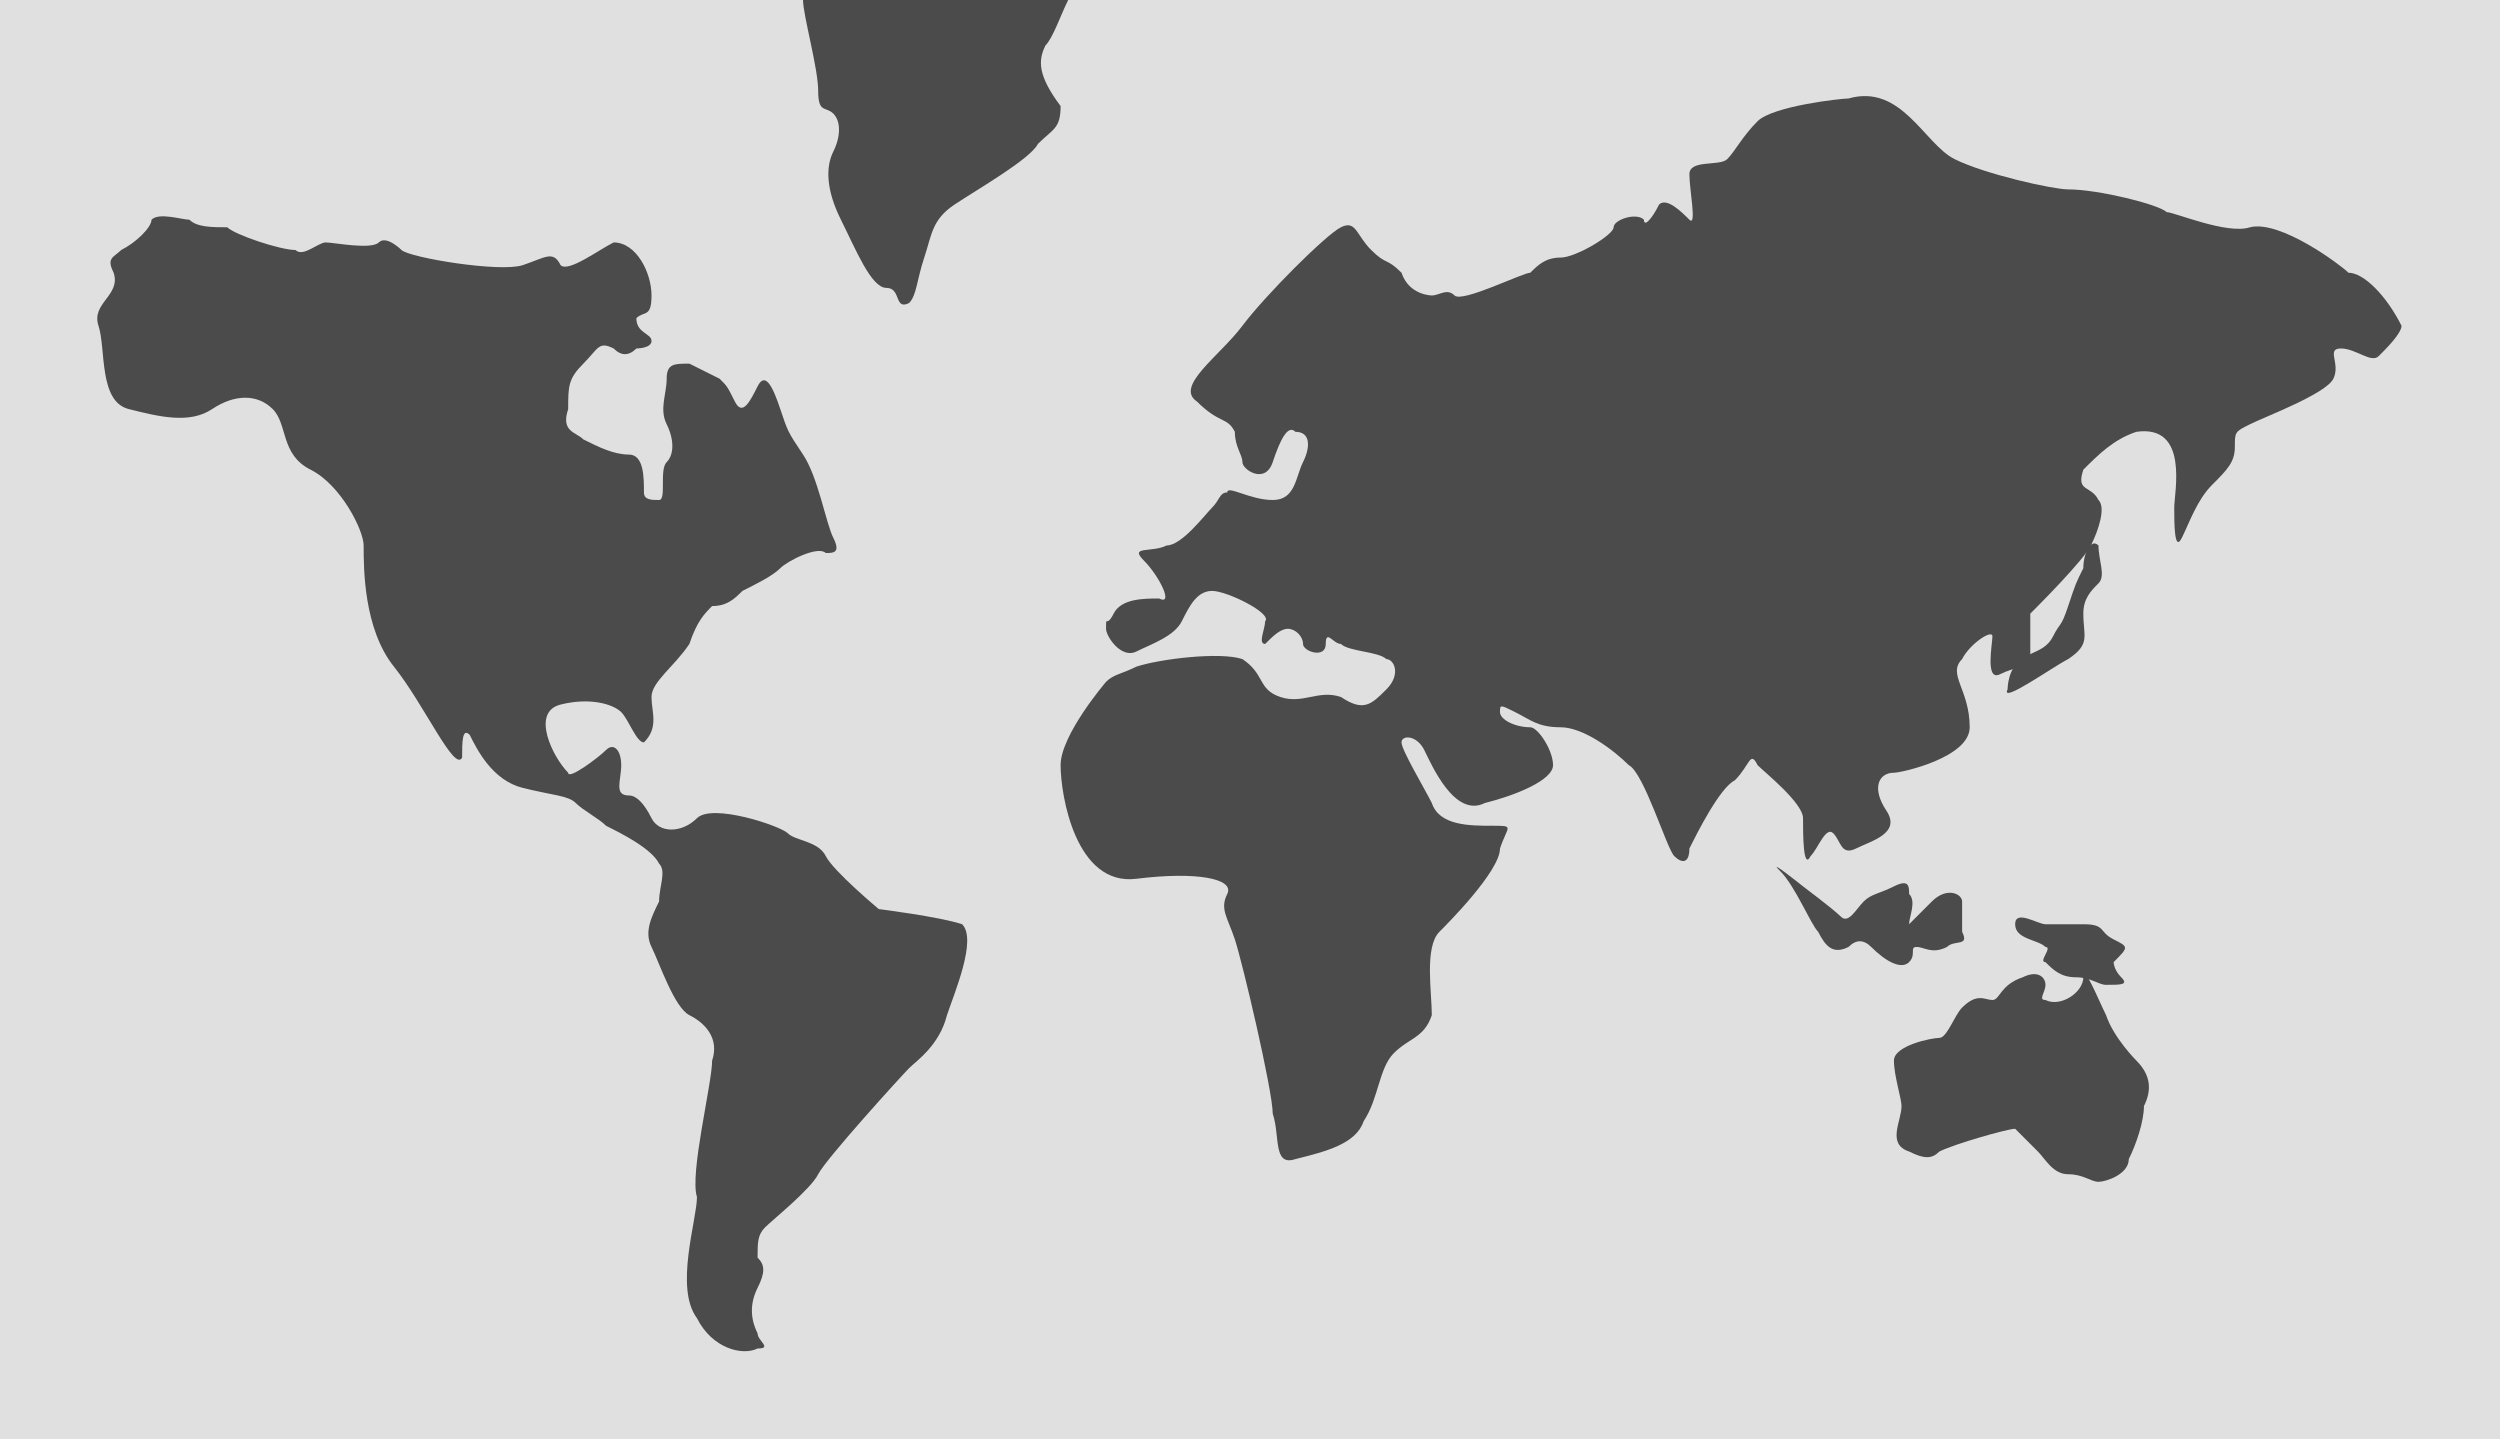<?xml version="1.0" encoding="utf-8"?>
<!-- Generator: Adobe Illustrator 24.0.0, SVG Export Plug-In . SVG Version: 6.00 Build 0)  -->
<svg version="1.1" id="Layer_1" xmlns="http://www.w3.org/2000/svg" xmlns:xlink="http://www.w3.org/1999/xlink" x="0px" y="0px"
	 viewBox="0 0 33 19" style="enable-background:new 0 0 33 19;" xml:space="preserve">
<style type="text/css">
	.st0{fill:#E0E0E0;}
	.st1{fill:#4B4B4B;}
</style>
<g id="CHINA_3_">
	<g>
		<g>
			<g>
				<polyline id="SVGID_1_" class="st0" points="33,19 0,19 0,0 33,0 				"/>
			</g>
		</g>
	</g>
</g>
<g>
	<g>
		<g>
			<path class="st1" d="M11.6,12c0,0-0.6-0.5-0.7-0.7c-0.1-0.2-0.4-0.2-0.5-0.3s-1-0.4-1.2-0.2s-0.5,0.2-0.6,0s-0.2-0.3-0.3-0.3
				c-0.2,0-0.1-0.2-0.1-0.4S8.1,9.8,8,9.9c-0.1,0.1-0.5,0.4-0.5,0.3C7.3,10,7,9.4,7.4,9.3c0.4-0.1,0.7,0,0.8,0.1s0.2,0.4,0.3,0.4
				c0.2-0.2,0.1-0.4,0.1-0.6s0.3-0.4,0.5-0.7C9.2,8.2,9.3,8.1,9.4,8c0.2,0,0.3-0.1,0.4-0.2c0.2-0.1,0.4-0.2,0.5-0.3
				c0.1-0.1,0.5-0.3,0.6-0.2c0.1,0,0.2,0,0.1-0.2c-0.1-0.2-0.2-0.8-0.4-1.1s-0.2-0.3-0.3-0.6c-0.1-0.3-0.2-0.5-0.3-0.3
				S9.8,5.5,9.7,5.3C9.6,5.1,9.6,5.1,9.5,5C9.3,4.9,9.3,4.9,9.1,4.8c-0.2,0-0.3,0-0.3,0.2s-0.1,0.4,0,0.6s0.1,0.4,0,0.5
				s0,0.5-0.1,0.5s-0.2,0-0.2-0.1c0-0.2,0-0.5-0.2-0.5S7.9,5.9,7.7,5.8C7.6,5.7,7.4,5.7,7.5,5.4c0-0.3,0-0.4,0.2-0.6
				s0.2-0.3,0.4-0.2c0.1,0.1,0.2,0.1,0.3,0c0,0,0.2,0,0.2-0.1S8.4,4.4,8.4,4.2c0.1-0.1,0.2,0,0.2-0.3S8.4,3.2,8.1,3.2
				C7.9,3.3,7.5,3.6,7.4,3.5c-0.1-0.2-0.2-0.1-0.5,0S5.4,3.4,5.3,3.3c0,0-0.2-0.2-0.3-0.1c-0.1,0.1-0.6,0-0.7,0S4,3.4,3.9,3.3
				C3.7,3.3,3.1,3.1,3,3C2.8,3,2.6,3,2.5,2.9c-0.1,0-0.4-0.1-0.5,0C2,3,1.8,3.2,1.6,3.3C1.5,3.4,1.4,3.4,1.5,3.6
				C1.6,3.9,1.2,4,1.3,4.3s0,1,0.4,1.1s0.8,0.2,1.1,0s0.6-0.2,0.8,0S3.7,6,4.1,6.2s0.7,0.8,0.7,1c0,0.3,0,1.1,0.4,1.6S6,10.2,6.1,10
				c0-0.2,0-0.4,0.1-0.3c0.1,0.2,0.3,0.6,0.7,0.7c0.4,0.1,0.6,0.1,0.7,0.2c0.1,0.1,0.3,0.2,0.4,0.3c0.2,0.1,0.6,0.3,0.7,0.5
				c0.1,0.1,0,0.3,0,0.5c-0.1,0.2-0.2,0.4-0.1,0.6s0.3,0.8,0.5,0.9c0.2,0.1,0.4,0.3,0.3,0.6c0,0.3-0.3,1.5-0.2,1.8
				c0,0.3-0.3,1.2,0,1.6c0.2,0.4,0.6,0.5,0.8,0.4c0.2,0,0-0.1,0-0.2c-0.1-0.2-0.1-0.4,0-0.6s0.1-0.3,0-0.4c0-0.2,0-0.3,0.1-0.4
				s0.6-0.5,0.7-0.7c0.1-0.2,1.1-1.3,1.2-1.4s0.4-0.3,0.5-0.7c0.1-0.3,0.4-1,0.2-1.2C12.4,12.1,11.6,12,11.6,12z"/>
		</g>
		<g>
			<path class="st1" d="M13.8,0.6C13.9,0.5,14,0.2,14.1,0h-3.5c0,0.2,0.2,0.9,0.2,1.2s0.1,0.2,0.2,0.3c0.1,0.1,0.1,0.3,0,0.5
				s-0.1,0.5,0.1,0.9c0.2,0.4,0.4,0.9,0.6,0.9c0.2,0,0.1,0.3,0.3,0.2c0.1-0.1,0.1-0.3,0.2-0.6c0.1-0.3,0.1-0.5,0.4-0.7
				c0.3-0.2,1-0.6,1.1-0.8C13.9,1.7,14,1.7,14,1.4C13.7,1,13.7,0.8,13.8,0.6z"/>
		</g>
		<g>
			<path class="st1" d="M31,3.6c-0.1-0.1-0.9-0.7-1.3-0.6c-0.3,0.1-1-0.2-1.1-0.2c-0.1-0.1-0.9-0.3-1.3-0.3c-0.2,0-1.1-0.2-1.5-0.4
				s-0.7-1-1.4-0.8c-0.1,0-1,0.1-1.2,0.3S22.9,2,22.8,2.1s-0.5,0-0.5,0.2s0.1,0.7,0,0.6S22,2.6,21.9,2.7c-0.1,0.2-0.2,0.3-0.2,0.2
				c-0.1-0.1-0.4,0-0.4,0.1s-0.5,0.4-0.7,0.4s-0.3,0.1-0.4,0.2c-0.1,0-0.9,0.4-1,0.3s-0.2,0-0.3,0c0,0-0.3,0-0.4-0.3
				c-0.2-0.2-0.2-0.1-0.4-0.3c-0.2-0.2-0.2-0.4-0.4-0.3c-0.2,0.1-1,0.9-1.3,1.3s-0.9,0.8-0.6,1c0.3,0.3,0.4,0.2,0.5,0.4
				c0,0.2,0.1,0.3,0.1,0.4s0.3,0.3,0.4,0s0.2-0.5,0.3-0.4c0.2,0,0.2,0.2,0.1,0.4c-0.1,0.2-0.1,0.5-0.4,0.5s-0.6-0.2-0.6-0.1
				c-0.1,0-0.1,0.1-0.2,0.2s-0.4,0.5-0.6,0.5c-0.2,0.1-0.5,0-0.3,0.2s0.4,0.6,0.2,0.5c-0.2,0-0.5,0-0.6,0.2c-0.1,0.2-0.1,0-0.1,0.2
				c0,0.1,0.2,0.4,0.4,0.3c0.2-0.1,0.5-0.2,0.6-0.4s0.2-0.4,0.4-0.4c0.2,0,0.8,0.3,0.7,0.4c0,0.1-0.1,0.3,0,0.3
				c0.1-0.1,0.2-0.2,0.3-0.2c0.1,0,0.2,0.1,0.2,0.2c0,0.1,0.3,0.2,0.3,0s0.1,0,0.2,0c0.1,0.1,0.5,0.1,0.6,0.2c0.1,0,0.2,0.2,0,0.4
				S18,9.4,17.7,9.2c-0.3-0.1-0.5,0.1-0.8,0s-0.2-0.3-0.5-0.5c-0.3-0.1-1.1,0-1.4,0.1c-0.2,0.1-0.3,0.1-0.4,0.2c0,0-0.6,0.7-0.6,1.1
				c0,0.4,0.2,1.6,1,1.5s1.3,0,1.2,0.2c-0.1,0.2,0,0.3,0.1,0.6s0.5,2,0.5,2.3c0.1,0.3,0,0.7,0.3,0.6c0.4-0.1,0.8-0.2,0.9-0.5
				c0.2-0.3,0.2-0.7,0.4-0.9c0.2-0.2,0.4-0.2,0.5-0.5c0-0.3-0.1-0.9,0.1-1.1c0.1-0.1,0.8-0.8,0.8-1.1c0.1-0.3,0.2-0.3-0.1-0.3
				s-0.7,0-0.8-0.3c-0.1-0.2-0.4-0.7-0.4-0.8s0.2-0.1,0.3,0.1c0.1,0.2,0.4,0.9,0.8,0.7c0.4-0.1,0.9-0.3,0.9-0.5s-0.2-0.5-0.3-0.5
				c-0.2,0-0.4-0.1-0.4-0.2s0-0.1,0.2,0s0.3,0.2,0.6,0.2c0.3,0,0.7,0.3,0.9,0.5c0.2,0.1,0.5,1.1,0.6,1.2c0.1,0.1,0.2,0.1,0.2-0.1
				c0.1-0.2,0.4-0.8,0.6-0.9c0.2-0.2,0.2-0.4,0.3-0.2c0.1,0.1,0.6,0.5,0.6,0.7s0,0.7,0.1,0.5c0.1-0.1,0.2-0.4,0.3-0.3
				c0.1,0.1,0.1,0.3,0.3,0.2c0.2-0.1,0.6-0.2,0.4-0.5s-0.1-0.5,0.1-0.5c0.1,0,1-0.2,1-0.6c0-0.5-0.3-0.7-0.1-0.9
				c0.1-0.2,0.4-0.4,0.4-0.3c0,0.1-0.1,0.6,0.1,0.5s0.4-0.1,0.4-0.2s0-0.5,0-0.6c0.1-0.1,0.7-0.7,0.8-0.9c0.1-0.2,0.2-0.5,0.1-0.6
				c-0.1-0.2-0.3-0.1-0.2-0.4c0.2-0.2,0.4-0.4,0.7-0.5c0.7-0.1,0.5,0.8,0.5,1s0,0.6,0.1,0.4s0.2-0.5,0.4-0.7
				c0.2-0.2,0.3-0.3,0.3-0.5s0-0.2,0.2-0.3c0.2-0.1,1-0.4,1.1-0.6s-0.1-0.4,0.1-0.4s0.4,0.2,0.5,0.1s0.3-0.3,0.3-0.4
				C31.5,3.9,31.2,3.6,31,3.6z"/>
		</g>
		<g>
			<path class="st1" d="M27.5,7.5c-0.1,0.2-0.1,0.2-0.2,0.5s-0.1,0.2-0.2,0.4s-0.3,0.2-0.4,0.3c-0.2,0.1-0.2,0.4-0.2,0.4
				c-0.1,0.2,0.6-0.3,0.8-0.4c0.3-0.2,0.2-0.3,0.2-0.6c0-0.2,0.1-0.3,0.2-0.4s0-0.3,0-0.5C27.6,7.1,27.5,7.3,27.5,7.5z"/>
		</g>
		<g>
			<path class="st1" d="M25.2,12.7c0.1-0.1,0-0.2,0.1-0.2s0.2,0.1,0.4,0c0.1-0.1,0.3,0,0.2-0.2c0-0.1,0-0.3,0-0.4
				c0-0.1-0.2-0.2-0.4,0c-0.1,0.1-0.3,0.3-0.3,0.3c0-0.1,0.1-0.3,0-0.4c0-0.1,0-0.2-0.2-0.1c-0.2,0.1-0.3,0.1-0.4,0.2
				c-0.1,0.1-0.2,0.3-0.3,0.2s-0.5-0.4-0.5-0.4s-0.5-0.4-0.3-0.2s0.4,0.7,0.5,0.8c0.1,0.2,0.2,0.3,0.4,0.2c0.1-0.1,0.2-0.1,0.3,0
				C24.9,12.7,25.1,12.8,25.2,12.7z"/>
		</g>
		<g>
			<path class="st1" d="M27.9,12.4c-0.2-0.1-0.1-0.2-0.4-0.2s-0.5,0-0.5,0c-0.1,0-0.4-0.2-0.4,0s0.3,0.2,0.4,0.3
				c0.1,0-0.1,0.2,0,0.2c0.1,0.1,0.2,0.2,0.4,0.2c0.2,0,0.3,0.1,0.4,0.1c0.2,0,0.3,0,0.2-0.1c-0.1-0.1-0.1-0.2-0.1-0.2
				C28.1,12.5,28.1,12.5,27.9,12.4z"/>
		</g>
		<g>
			<path class="st1" d="M27.8,13.4c-0.1-0.2-0.3-0.7-0.3-0.5s-0.3,0.4-0.5,0.3c-0.1,0,0-0.1,0-0.2c0-0.1-0.1-0.2-0.3-0.1
				c-0.3,0.1-0.3,0.3-0.4,0.3s-0.2-0.1-0.4,0.1c-0.1,0.1-0.2,0.4-0.3,0.4c-0.1,0-0.6,0.1-0.6,0.3s0.1,0.5,0.1,0.6
				c0,0.2-0.2,0.5,0.1,0.6c0.2,0.1,0.3,0.1,0.4,0c0.2-0.1,0.9-0.3,1-0.3c0.1,0.1,0.3,0.3,0.3,0.3c0.1,0.1,0.2,0.3,0.4,0.3
				c0.2,0,0.3,0.1,0.4,0.1s0.4-0.1,0.4-0.3c0.1-0.2,0.2-0.5,0.2-0.7c0.1-0.2,0.1-0.4-0.1-0.6C28.2,14,27.9,13.7,27.8,13.4z"/>
		</g>
	</g>
</g>
</svg>
